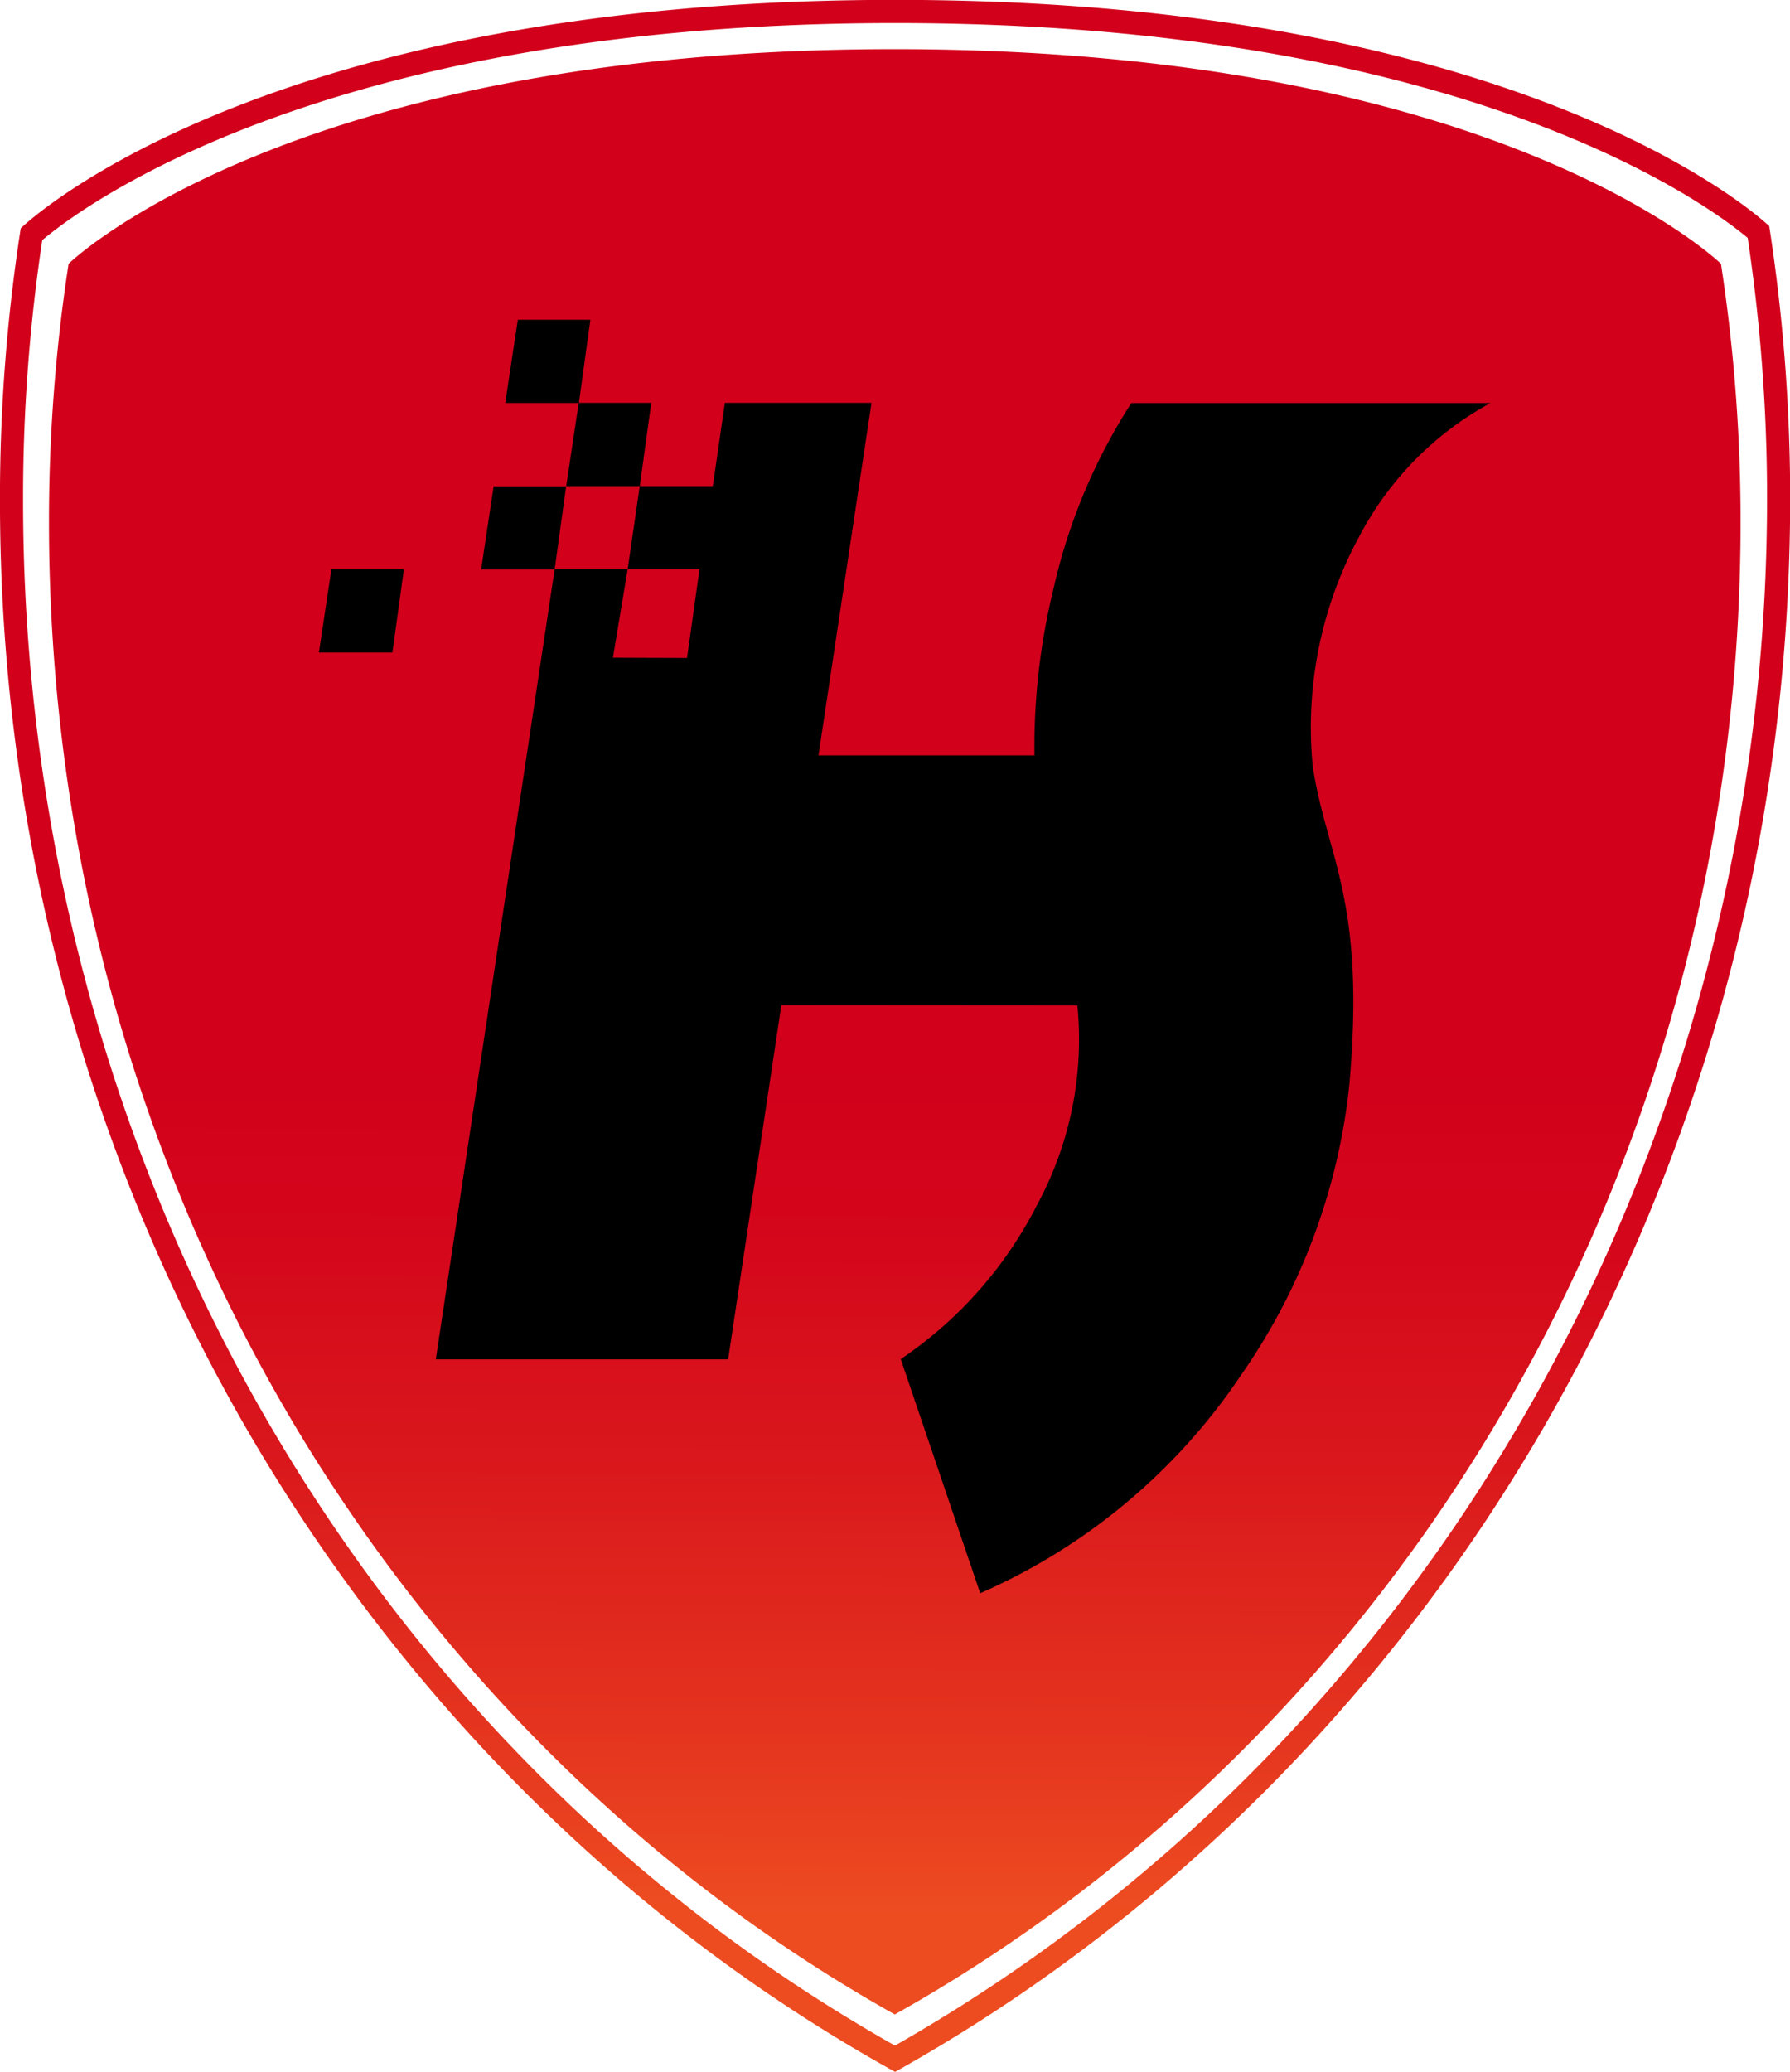 <svg xmlns="http://www.w3.org/2000/svg" xmlns:xlink="http://www.w3.org/1999/xlink" width="55.394" height="64.103" viewBox="0 0 55.394 64.103">
  <defs>
    <linearGradient id="linear-gradient" x1="0.497" y1="0.927" x2="0.5" y2="0.132" gradientUnits="objectBoundingBox">
      <stop offset="0" stop-color="#ed4c21"/>
      <stop offset="0.102" stop-color="#e5361f"/>
      <stop offset="0.272" stop-color="#da181c"/>
      <stop offset="0.418" stop-color="#d4061b"/>
      <stop offset="0.522" stop-color="#d2001b"/>
    </linearGradient>
    <linearGradient id="linear-gradient-2" x1="0.497" y1="0.952" x2="0.5" y2="0.114" xlink:href="#linear-gradient"/>
  </defs>
  <g id="Grupo_574" data-name="Grupo 574" transform="translate(21849.449 2493.664)">
    <g id="Grupo_565" data-name="Grupo 565" transform="translate(-21849.449 -2493.664)">
      <path id="Trazado_453" data-name="Trazado 453" d="M253.622,56.256s-7.21-7-27.054-7-27.055,7.067-27.055,7.067a54.444,54.444,0,0,0-.643,8.423c0,21.058,11.207,39.475,27.7,48.612,16.489-9.208,27.7-27.554,27.7-48.684A55.1,55.1,0,0,0,253.622,56.256Zm-27.056,56.288c-16.653-9.4-26.981-27.674-26.981-47.794a53.608,53.608,0,0,1,.594-8.06c1.184-1,8.732-6.717,26.389-6.717s25.2,5.652,26.387,6.647a54.061,54.061,0,0,1,.6,8.059C253.551,84.77,243.221,103.071,226.567,112.544Z" transform="translate(-198.871 -49.26)" fill="url(#linear-gradient)"/>
      <path id="Trazado_454" data-name="Trazado 454" d="M229.593,53.817h-.014c-18.748,0-25.56,6.639-25.56,6.639a52.462,52.462,0,0,0-.607,7.992c0,20.043,10.58,37.42,26.157,46.16h0l.017.01c15.587-8.737,26.174-26.119,26.174-46.17a52.454,52.454,0,0,0-.607-7.992S248.341,53.821,229.593,53.817Z" transform="translate(-201.896 -52.296)" fill="url(#linear-gradient-2)"/>
    </g>
    <g id="Grupo_570" data-name="Grupo 570" transform="translate(-21839.58 -2483.771)">
      <g id="Grupo_566" data-name="Grupo 566" transform="translate(3.618 2.573)">
        <path id="Trazado_455" data-name="Trazado 455" d="M239.275,116.2l3.678-24.444h2.259l-.456,2.737,2.293.008.386-2.745h-2.223l.374-2.574h-2.275l.386-2.574h2.245l-.355,2.574h2.26l.373-2.574h4.538l-1.641,10.906,6.683,0a20.668,20.668,0,0,1,.6-5.2,17.789,17.789,0,0,1,2.4-5.7h11.11a9.992,9.992,0,0,0-4.063,4.136,12.4,12.4,0,0,0-1.433,7.107c.43,2.82,1.643,4.081,1.131,9.852a19.155,19.155,0,0,1-3.316,8.926,18.8,18.8,0,0,1-8.107,6.8l-2.459-7.243a12.692,12.692,0,0,0,4.225-4.783,10.745,10.745,0,0,0,1.241-6.162l-9.161-.006L248.321,116.2Z" transform="translate(-239.275 -86.611)"/>
      </g>
      <g id="Grupo_567" data-name="Grupo 567" transform="translate(5.766 0)">
        <path id="Trazado_456" data-name="Trazado 456" d="M247.985,81.474H245.71L246.1,78.9h2.245l-.355,2.573" transform="translate(-245.71 -78.901)"/>
      </g>
      <g id="Grupo_568" data-name="Grupo 568" transform="translate(5.021 5.147)">
        <path id="Trazado_457" data-name="Trazado 457" d="M245.754,96.9H243.48l.386-2.574h2.244l-.355,2.574" transform="translate(-243.48 -94.322)"/>
      </g>
      <g id="Grupo_569" data-name="Grupo 569" transform="translate(0 7.721)">
        <path id="Trazado_458" data-name="Trazado 458" d="M230.711,104.607h-2.275l.386-2.574h2.244l-.355,2.574" transform="translate(-228.436 -102.033)"/>
      </g>
    </g>
  </g>
</svg>
